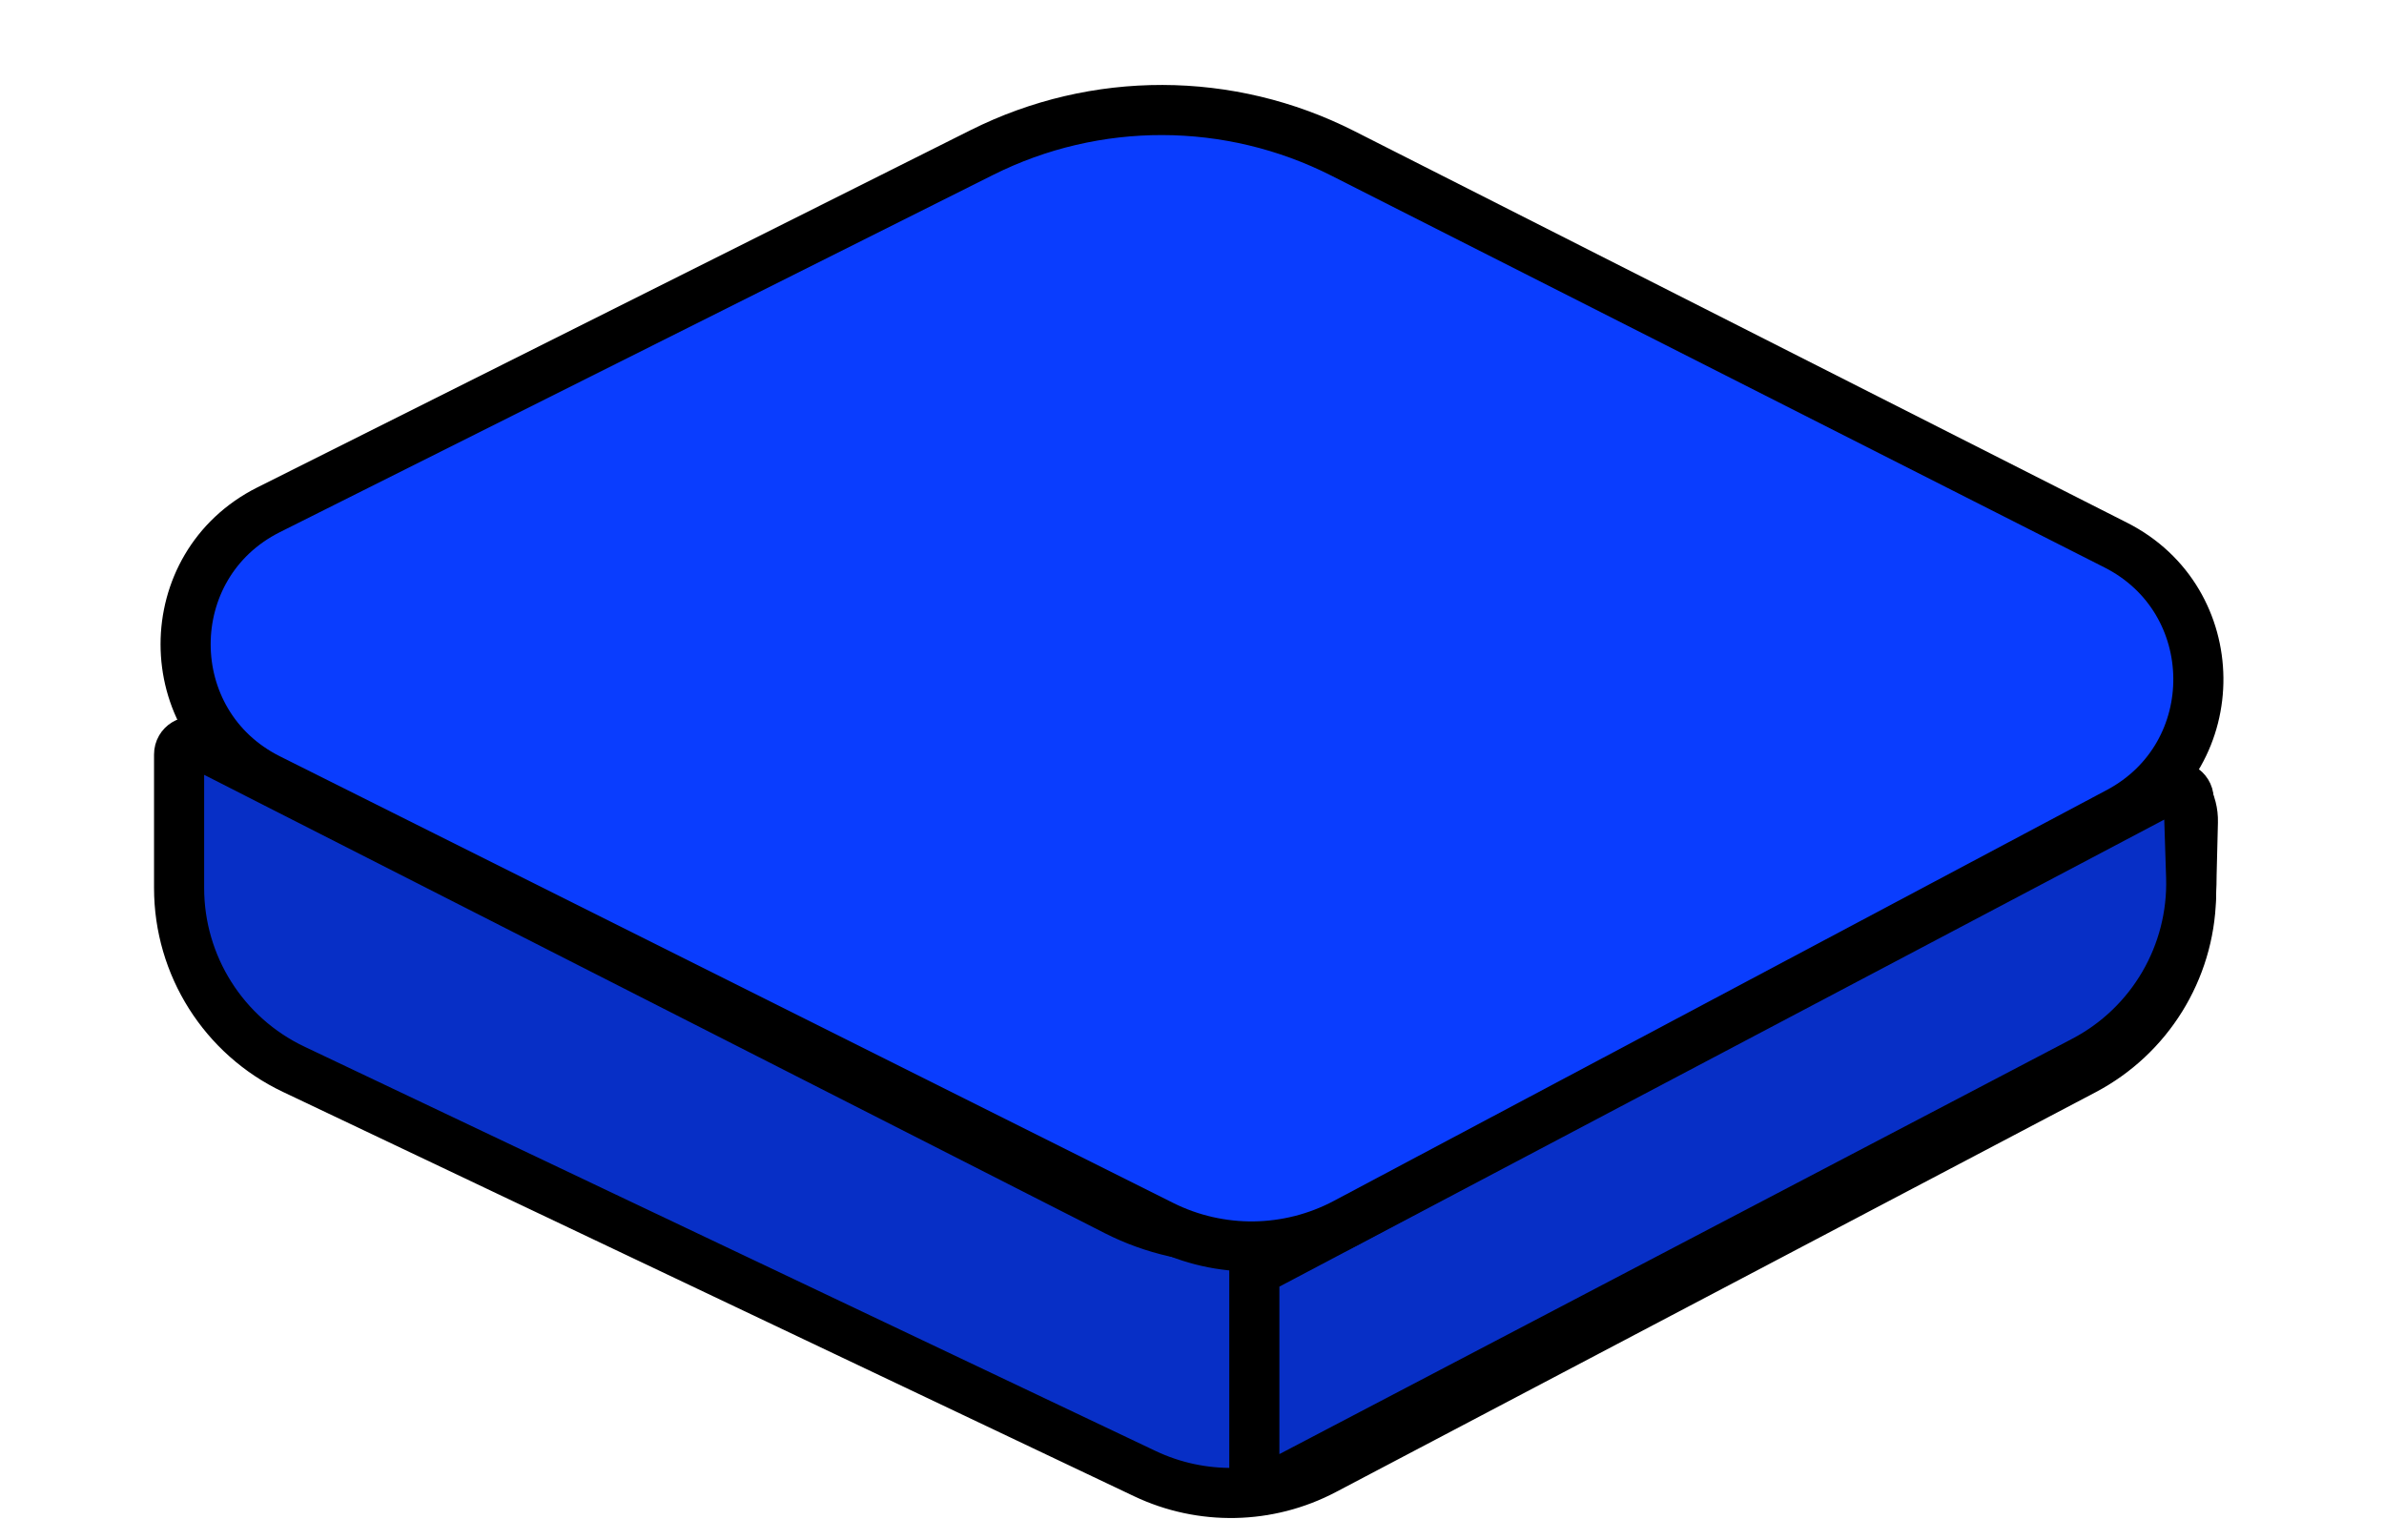 <?xml version="1.0" encoding="utf-8"?>
<svg xmlns="http://www.w3.org/2000/svg" fill="none" height="100%" overflow="visible" preserveAspectRatio="none" style="display: block;" viewBox="0 0 48 31" width="100%">
<g id="Frame 39581">
<g filter="url(#filter0_d_0_22394)" id="Group 2900">
<path d="M44.114 16.828L44.152 15.304C44.172 14.522 43.333 14.015 42.65 14.398L27.226 23.037C25.756 23.861 23.972 23.896 22.47 23.132L3.973 13.718C3.805 13.632 3.606 13.754 3.606 13.943V16.634C3.606 18.193 4.503 19.613 5.911 20.282L23.048 28.423C24.197 28.969 25.536 28.942 26.662 28.349L41.958 20.299C43.252 19.618 44.076 18.29 44.114 16.828Z" fill="#072FC6" id="Vector 138" stroke="black" stroke-width="1.009"/>
<path d="M44.117 16.413L44.067 14.836C44.061 14.65 43.862 14.534 43.697 14.621L25.255 24.355V28.567C25.255 28.702 25.398 28.79 25.519 28.727L41.954 20.117C43.326 19.399 44.166 17.96 44.117 16.413Z" fill="#072FC6" id="Vector 139" stroke="black" stroke-width="1.009"/>
<path d="M23.393 23.424L5.411 14.433C3.18 13.318 3.179 10.134 5.409 9.017L19.769 1.824C22.058 0.677 24.754 0.683 27.037 1.841L42.603 9.73C44.791 10.839 44.822 13.954 42.656 15.105L27.094 23.378C25.941 23.991 24.562 24.009 23.393 23.424Z" fill="#0A3DFE" id="Vector 137" stroke="black" stroke-width="1.009"/>
</g>
</g>
<defs>
<filter color-interpolation-filters="sRGB" filterUnits="userSpaceOnUse" height="30.102" id="filter0_d_0_22394" width="41.666" x="3.102" y="0.463">
<feFlood flood-opacity="0" result="BackgroundImageFix"/>
<feColorMatrix in="SourceAlpha" result="hardAlpha" type="matrix" values="0 0 0 0 0 0 0 0 0 0 0 0 0 0 0 0 0 0 127 0"/>
<feOffset dy="1.247"/>
<feComposite in2="hardAlpha" operator="out"/>
<feColorMatrix type="matrix" values="0 0 0 0 0 0 0 0 0 0 0 0 0 0 0 0 0 0 1 0"/>
<feBlend in2="BackgroundImageFix" mode="normal" result="effect1_dropShadow_0_22394"/>
<feBlend in="SourceGraphic" in2="effect1_dropShadow_0_22394" mode="normal" result="shape"/>
</filter>
</defs>
</svg>